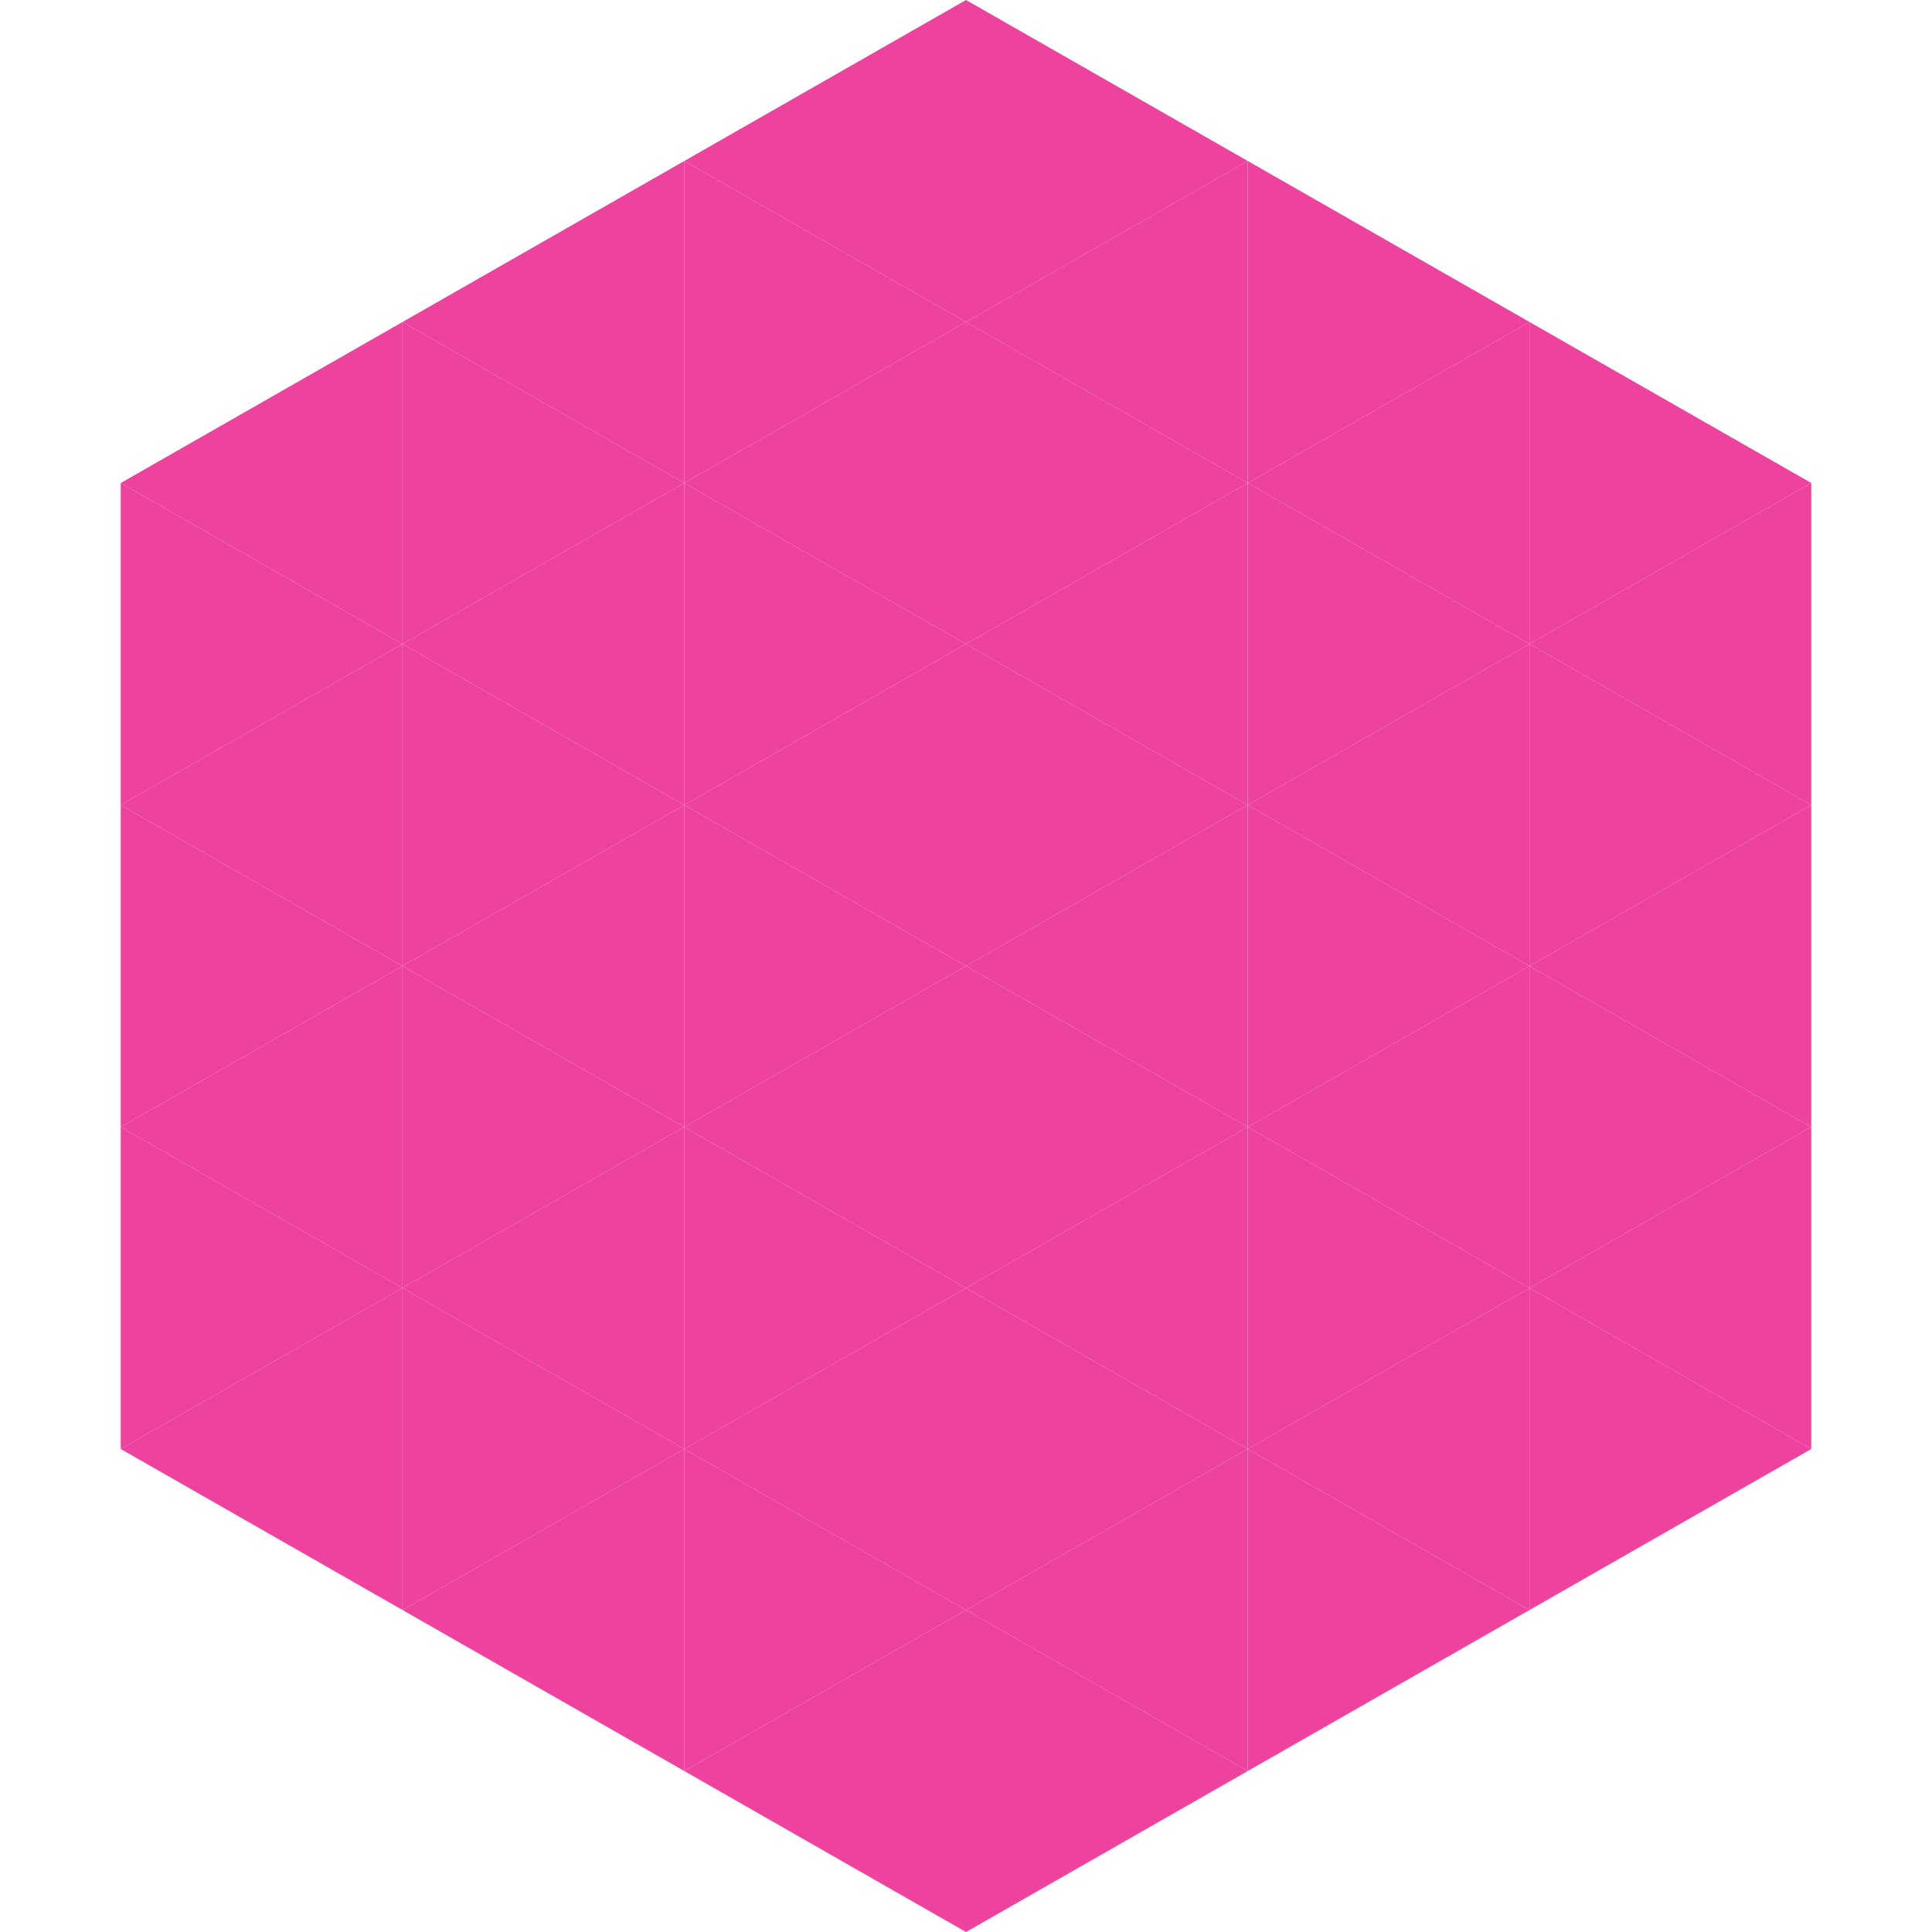 <?xml version="1.0"?>
<!-- Generated by SVGo -->
<svg width="240" height="240"
     xmlns="http://www.w3.org/2000/svg"
     xmlns:xlink="http://www.w3.org/1999/xlink">
<polygon points="50,40 15,60 50,80" style="fill:rgb(238,66,159)" />
<polygon points="190,40 225,60 190,80" style="fill:rgb(238,66,159)" />
<polygon points="15,60 50,80 15,100" style="fill:rgb(238,66,159)" />
<polygon points="225,60 190,80 225,100" style="fill:rgb(238,66,159)" />
<polygon points="50,80 15,100 50,120" style="fill:rgb(238,66,159)" />
<polygon points="190,80 225,100 190,120" style="fill:rgb(238,66,159)" />
<polygon points="15,100 50,120 15,140" style="fill:rgb(238,66,159)" />
<polygon points="225,100 190,120 225,140" style="fill:rgb(238,66,159)" />
<polygon points="50,120 15,140 50,160" style="fill:rgb(238,66,159)" />
<polygon points="190,120 225,140 190,160" style="fill:rgb(238,66,159)" />
<polygon points="15,140 50,160 15,180" style="fill:rgb(238,66,159)" />
<polygon points="225,140 190,160 225,180" style="fill:rgb(238,66,159)" />
<polygon points="50,160 15,180 50,200" style="fill:rgb(238,66,159)" />
<polygon points="190,160 225,180 190,200" style="fill:rgb(238,66,159)" />
<polygon points="15,180 50,200 15,220" style="fill:rgb(255,255,255); fill-opacity:0" />
<polygon points="225,180 190,200 225,220" style="fill:rgb(255,255,255); fill-opacity:0" />
<polygon points="50,0 85,20 50,40" style="fill:rgb(255,255,255); fill-opacity:0" />
<polygon points="190,0 155,20 190,40" style="fill:rgb(255,255,255); fill-opacity:0" />
<polygon points="85,20 50,40 85,60" style="fill:rgb(238,66,159)" />
<polygon points="155,20 190,40 155,60" style="fill:rgb(238,66,159)" />
<polygon points="50,40 85,60 50,80" style="fill:rgb(238,66,159)" />
<polygon points="190,40 155,60 190,80" style="fill:rgb(238,66,159)" />
<polygon points="85,60 50,80 85,100" style="fill:rgb(238,66,159)" />
<polygon points="155,60 190,80 155,100" style="fill:rgb(238,66,159)" />
<polygon points="50,80 85,100 50,120" style="fill:rgb(238,66,159)" />
<polygon points="190,80 155,100 190,120" style="fill:rgb(238,66,159)" />
<polygon points="85,100 50,120 85,140" style="fill:rgb(238,66,159)" />
<polygon points="155,100 190,120 155,140" style="fill:rgb(238,66,159)" />
<polygon points="50,120 85,140 50,160" style="fill:rgb(238,66,159)" />
<polygon points="190,120 155,140 190,160" style="fill:rgb(238,66,159)" />
<polygon points="85,140 50,160 85,180" style="fill:rgb(238,66,159)" />
<polygon points="155,140 190,160 155,180" style="fill:rgb(238,66,159)" />
<polygon points="50,160 85,180 50,200" style="fill:rgb(238,66,159)" />
<polygon points="190,160 155,180 190,200" style="fill:rgb(238,66,159)" />
<polygon points="85,180 50,200 85,220" style="fill:rgb(238,66,159)" />
<polygon points="155,180 190,200 155,220" style="fill:rgb(238,66,159)" />
<polygon points="120,0 85,20 120,40" style="fill:rgb(238,66,159)" />
<polygon points="120,0 155,20 120,40" style="fill:rgb(238,66,159)" />
<polygon points="85,20 120,40 85,60" style="fill:rgb(238,66,159)" />
<polygon points="155,20 120,40 155,60" style="fill:rgb(238,66,159)" />
<polygon points="120,40 85,60 120,80" style="fill:rgb(238,66,159)" />
<polygon points="120,40 155,60 120,80" style="fill:rgb(238,66,159)" />
<polygon points="85,60 120,80 85,100" style="fill:rgb(238,66,159)" />
<polygon points="155,60 120,80 155,100" style="fill:rgb(238,66,159)" />
<polygon points="120,80 85,100 120,120" style="fill:rgb(238,66,159)" />
<polygon points="120,80 155,100 120,120" style="fill:rgb(238,66,159)" />
<polygon points="85,100 120,120 85,140" style="fill:rgb(238,66,159)" />
<polygon points="155,100 120,120 155,140" style="fill:rgb(238,66,159)" />
<polygon points="120,120 85,140 120,160" style="fill:rgb(238,66,159)" />
<polygon points="120,120 155,140 120,160" style="fill:rgb(238,66,159)" />
<polygon points="85,140 120,160 85,180" style="fill:rgb(238,66,159)" />
<polygon points="155,140 120,160 155,180" style="fill:rgb(238,66,159)" />
<polygon points="120,160 85,180 120,200" style="fill:rgb(238,66,159)" />
<polygon points="120,160 155,180 120,200" style="fill:rgb(238,66,159)" />
<polygon points="85,180 120,200 85,220" style="fill:rgb(238,66,159)" />
<polygon points="155,180 120,200 155,220" style="fill:rgb(238,66,159)" />
<polygon points="120,200 85,220 120,240" style="fill:rgb(238,66,159)" />
<polygon points="120,200 155,220 120,240" style="fill:rgb(238,66,159)" />
<polygon points="85,220 120,240 85,260" style="fill:rgb(255,255,255); fill-opacity:0" />
<polygon points="155,220 120,240 155,260" style="fill:rgb(255,255,255); fill-opacity:0" />
</svg>
